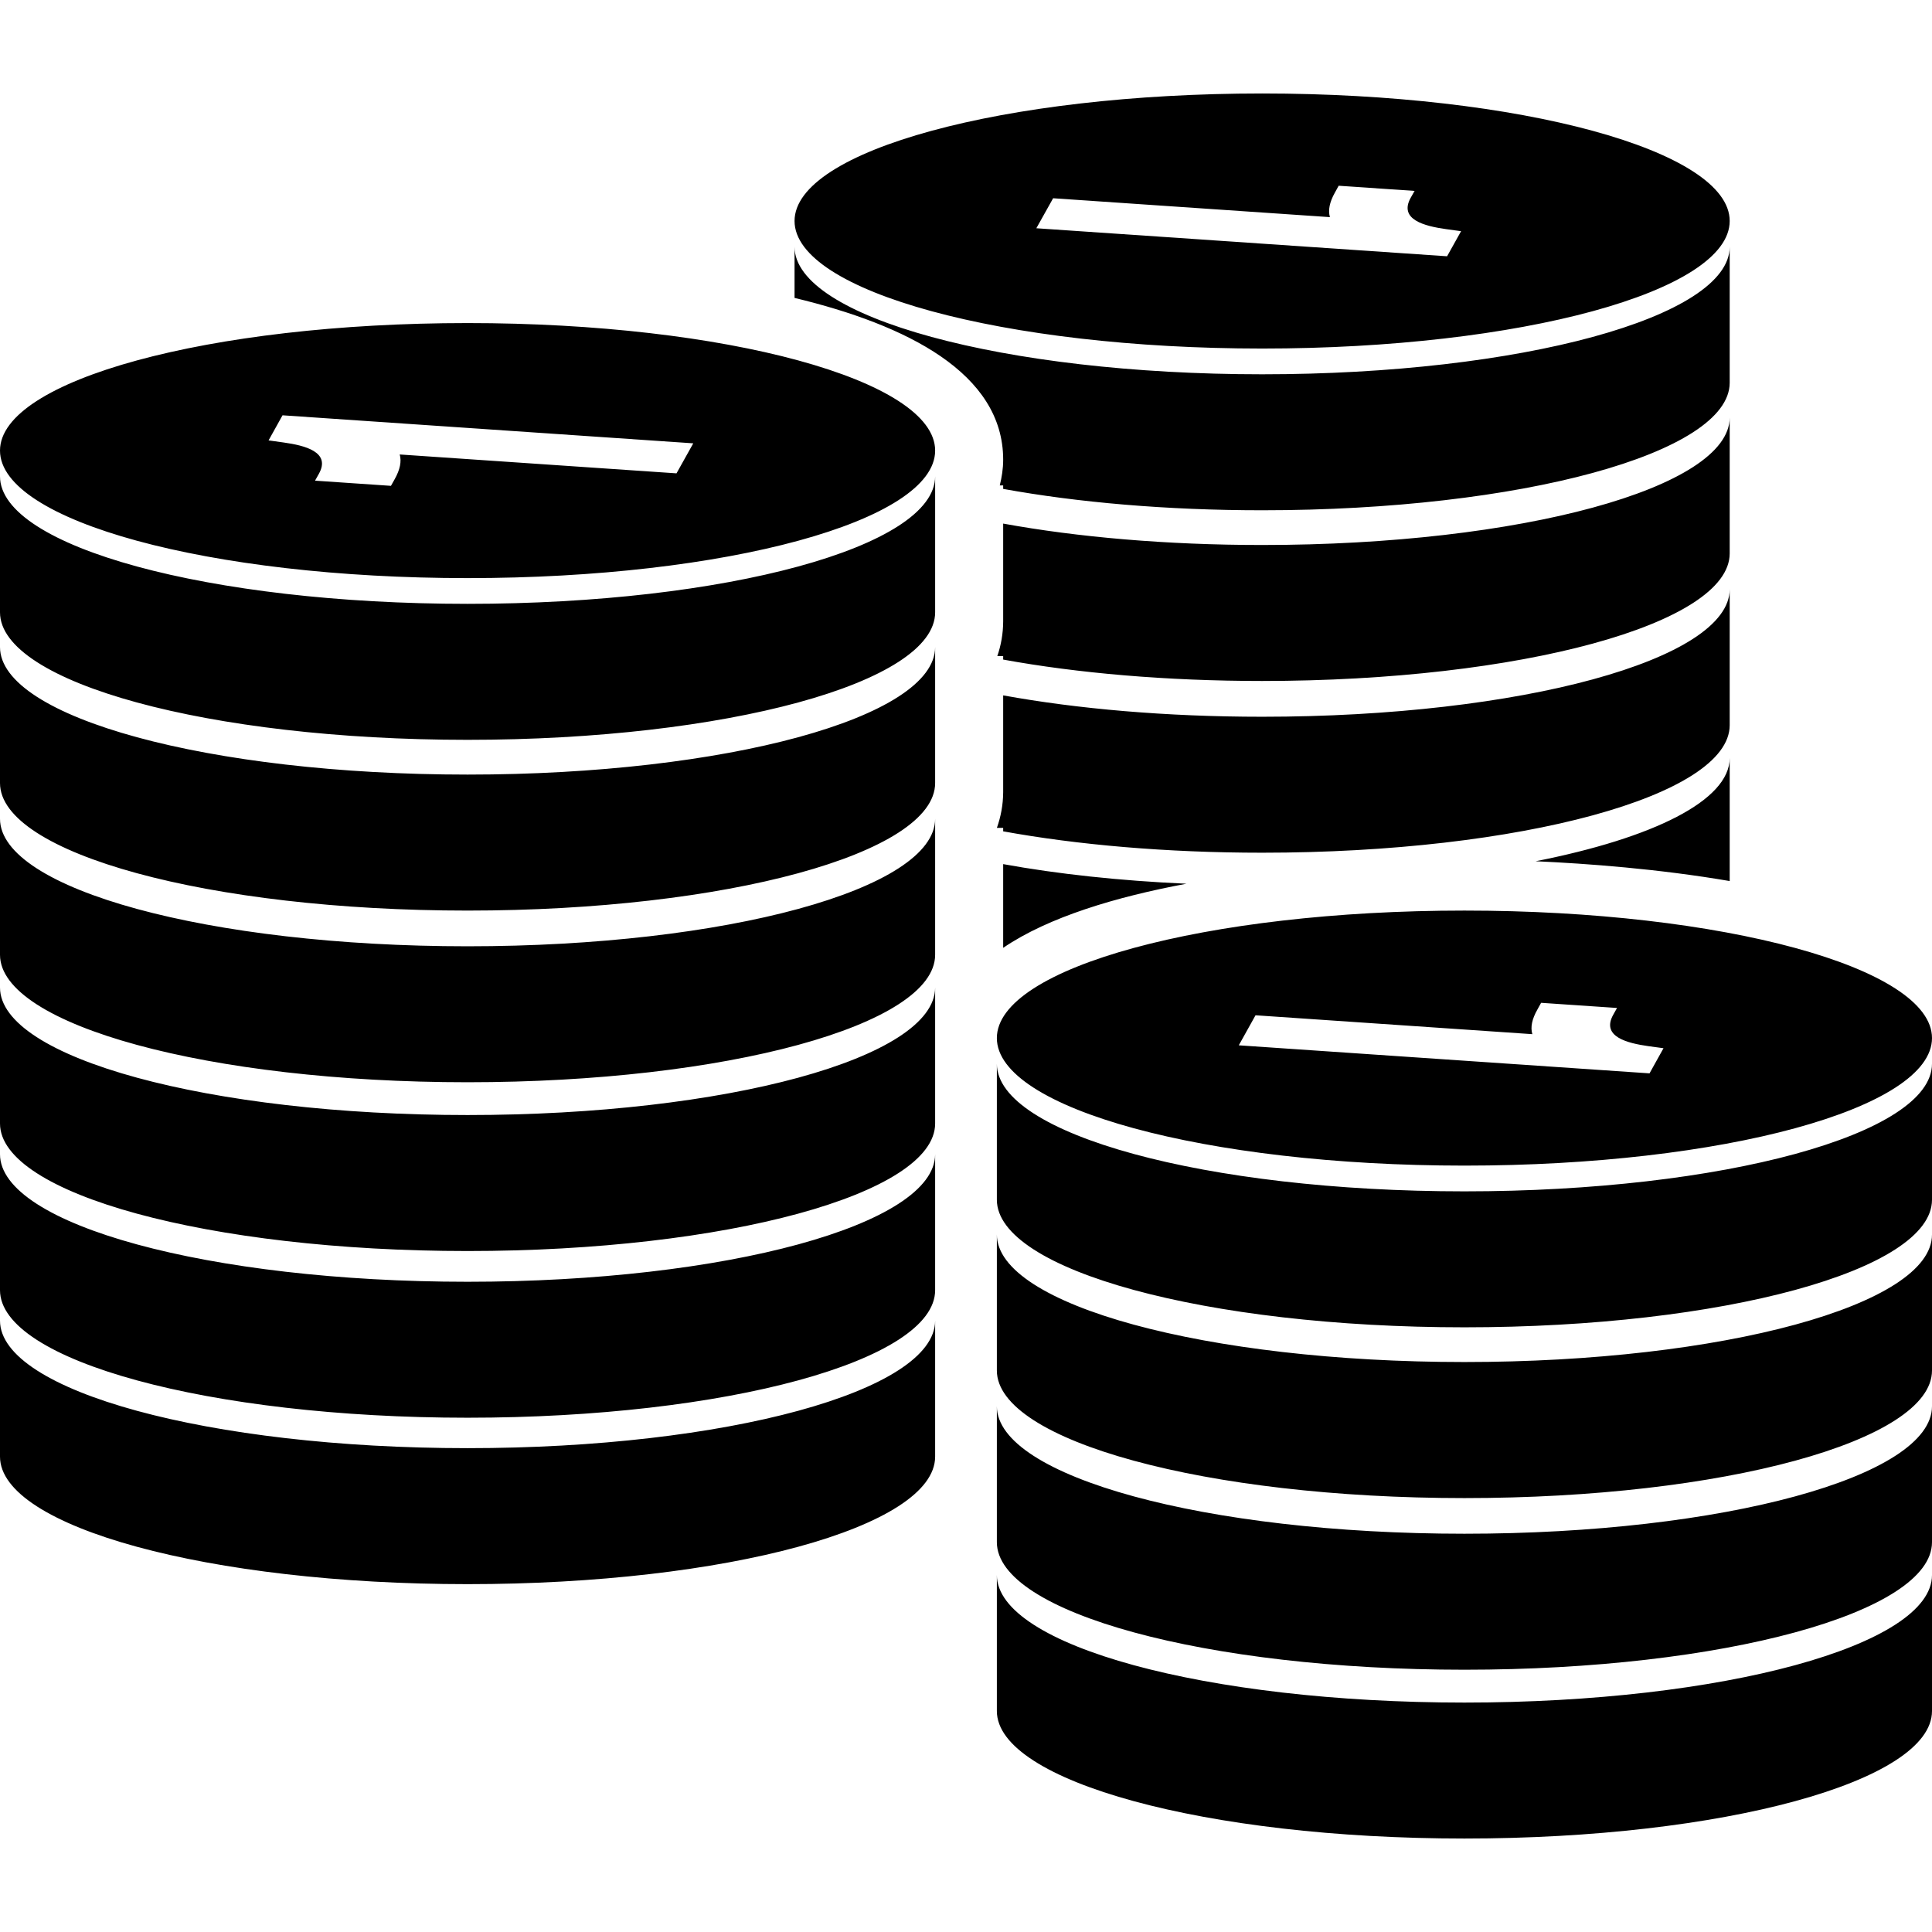 <?xml version="1.0" encoding="UTF-8"?> <!-- Generator: Adobe Illustrator 16.0.0, SVG Export Plug-In . SVG Version: 6.00 Build 0) --> <svg xmlns="http://www.w3.org/2000/svg" xmlns:xlink="http://www.w3.org/1999/xlink" id="Capa_1" x="0px" y="0px" width="404.09px" height="404.091px" viewBox="0 0 404.09 404.091" style="enable-background:new 0 0 404.09 404.091;" xml:space="preserve"> <g> <g id="Layer_8_2_"> <path d="M195.591,99.628v28.446c-0.011,14.726-43.794,26.667-97.795,26.667C43.784,154.742,0.012,142.8,0,128.075V99.628 c0,14.73,43.784,26.67,97.795,26.67C151.808,126.299,195.591,114.359,195.591,99.628z M195.591,94.242 c0,14.733-43.783,26.673-97.795,26.673C43.784,120.915,0,108.975,0,94.242c0-14.731,43.784-26.67,97.795-26.67 C151.808,67.571,195.591,79.511,195.591,94.242z M145.003,92.725l-85.911-5.863l-2.92,5.25l3.185,0.443 c4.365,0.615,9.907,1.961,7.335,6.55l-0.801,1.428l15.88,1.083l0.801-1.431c1.104-1.983,1.445-3.68,1.029-5.13l57.894,3.948 L145.003,92.725z M97.795,162.009C43.784,162.009,0,150.069,0,135.336v28.449c0.012,14.726,43.784,26.668,97.795,26.668 c54.001,0,97.784-11.942,97.795-26.668v-28.449C195.591,150.069,151.801,162.009,97.795,162.009z M97.795,197.922 C43.784,197.922,0,185.979,0,171.25v28.451c0.012,14.719,43.784,26.658,97.795,26.658c54.001,0,97.784-11.939,97.795-26.658 V171.25C195.591,185.979,151.801,197.922,97.795,197.922z M97.795,233.217C43.784,233.217,0,221.276,0,206.541v28.454 c0.012,14.719,43.784,26.665,97.795,26.665c54.001,0,97.784-11.946,97.795-26.665v-28.454 C195.591,221.293,151.801,233.217,97.795,233.217z M97.795,268.09C43.784,268.09,0,256.144,0,241.414v28.442 c0.012,14.73,43.784,26.67,97.795,26.67c54.001,0,97.784-11.939,97.795-26.67v-28.442 C195.591,256.144,151.801,268.09,97.795,268.09z M97.795,302.891C43.784,302.891,0,290.951,0,276.215v28.454 c0.012,14.721,43.784,26.665,97.795,26.665c54.001,0,97.784-11.944,97.795-26.665v-28.454 C195.591,290.951,151.801,302.891,97.795,302.891z M209.106,101.533h0.714v0.722c15.497,2.818,34.122,4.471,54.162,4.471 c53.995,0,97.771-11.94,97.795-26.665V51.612c0,14.732-43.787,26.673-97.795,26.673c-54.009,0-97.797-11.946-97.797-26.679V62.31 c23.467,5.642,43.635,15.74,43.635,33.833C209.82,98.036,209.536,99.807,209.106,101.533z M166.185,46.222 c0-14.731,43.789-26.67,97.797-26.67c54.008,0,97.795,11.939,97.795,26.67c0,14.736-43.787,26.678-97.795,26.678 C209.973,72.9,166.185,60.958,166.185,46.222z M216.757,47.74l85.909,5.861l2.928-5.245l-3.19-0.441 c-4.378-0.618-9.898-1.961-7.349-6.549l0.816-1.437l-15.879-1.081l-0.789,1.434c-1.117,1.984-1.456,3.683-1.041,5.133 l-57.893-3.951L216.757,47.74z M263.982,142.43c53.995,0,97.771-11.939,97.795-26.665V87.316c0,14.73-43.787,26.673-97.795,26.673 c-20.04,0-38.665-1.652-54.162-4.479v20.466c-0.013,2.583-0.448,4.985-1.228,7.256h1.228v0.722 C225.309,140.784,243.942,142.43,263.982,142.43z M209.82,173.153v0.726c15.497,2.818,34.122,4.47,54.162,4.47 c53.995,0,97.771-11.94,97.795-26.667v-28.446c0,14.736-43.787,26.676-97.795,26.676c-20.04,0-38.665-1.647-54.162-4.47v20.243 c-0.013,2.667-0.494,5.144-1.315,7.469H209.82z M361.777,184.277v-25.743c0,8.901-16.034,16.755-40.593,21.601 C331.964,180.617,346.919,181.733,361.777,184.277z M209.82,198.245c9.497-6.465,23.682-10.673,38.335-13.409 c-13.986-0.621-26.998-2.038-38.335-4.101V198.245z M306.294,249.179c-54.014,0-97.795-11.946-97.795-26.688v28.454 c0.027,14.73,43.792,26.671,97.795,26.671c54.017,0,97.785-11.94,97.796-26.671v-28.454 C404.098,237.232,360.311,249.179,306.294,249.179z M306.294,190.453c54.017,0,97.796,11.94,97.796,26.665 c0,14.731-43.779,26.676-97.796,26.676c-54.014,0-97.795-11.944-97.795-26.676C208.5,202.393,252.292,190.453,306.294,190.453z M320.497,216.302l-57.896-3.95l-3.502,6.282l85.91,5.865l2.924-5.258l-3.185-0.433c-4.361-0.623-9.894-1.963-7.335-6.561 l0.799-1.424l-15.88-1.078l-0.785,1.424C320.418,213.156,320.073,214.857,320.497,216.302z M306.294,284.877 c-54.014,0-97.795-11.945-97.795-26.676v28.46c0.027,14.73,43.792,26.673,97.795,26.673c54.017,0,97.785-11.942,97.796-26.673 v-28.442C404.098,272.932,360.311,284.877,306.294,284.877z M306.294,320.79c-54.014,0-97.795-11.939-97.795-26.67v28.449 c0.027,14.719,43.792,26.665,97.795,26.665c54.017,0,97.785-11.946,97.796-26.665V294.12 C404.098,308.861,360.311,320.79,306.294,320.79z M306.294,356.103c-54.014,0-97.795-11.947-97.795-26.678v28.454 c0.027,14.721,43.792,26.66,97.795,26.66c54.017,0,97.785-11.939,97.796-26.66v-28.454 C404.098,344.155,360.311,356.103,306.294,356.103z"></path> </g> </g> <g> </g> <g> </g> <g> </g> <g> </g> <g> </g> <g> </g> <g> </g> <g> </g> <g> </g> <g> </g> <g> </g> <g> </g> <g> </g> <g> </g> <g> </g> </svg> 